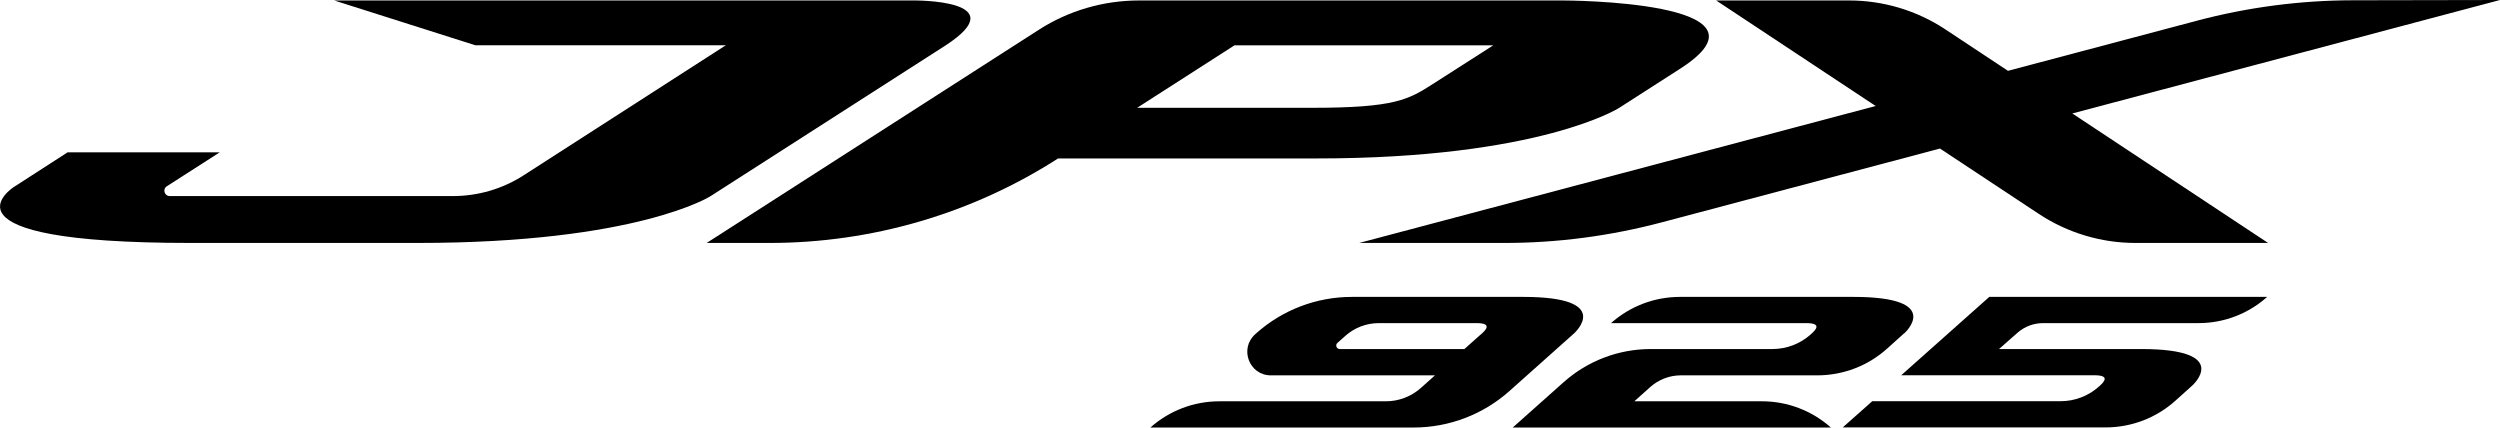 <?xml version="1.0" encoding="UTF-8"?>
<svg id="Layer_2" data-name="Layer 2" xmlns="http://www.w3.org/2000/svg" viewBox="0 0 265.08 45.33">
  <g id="logo">
    <g>
      <g>
        <path d="M265.08,0l-15.63.03c-5.58.01-11.13.74-16.52,2.17l-20.02,5.31-6.65-4.4c-3.02-2-6.57-3.06-10.2-3.06h-14.09l16.91,11.19-54.76,14.52h15.33c5.66.01,11.3-.74,16.77-2.19l29.48-7.82,10.48,6.93c3.03,2,6.59,3.08,10.24,3.08h14.07l-20.76-13.73L265.08,0Z" style="fill: #000; stroke-width: 0px;"/>
        <path d="M165.73.05s23.69,0,12.43,7.23l-6.48,4.16s-8.37,5.36-32.05,5.36h-27.44c-9.11,5.85-19.73,8.96-30.59,8.96h-6.67S110.16,3.15,110.16,3.15C113.32,1.12,117.01.05,120.77.05h44.96ZM120.56,11.43h18.61c8.81,0,10.2-.89,12.8-2.55l6.36-4.07h-27.44l-10.33,6.63Z" style="fill: #000; stroke-width: 0px;"/>
        <path d="M96.86.05h-61.42l14.96,4.75h26.56l-21.44,13.79c-2.23,1.44-4.84,2.2-7.51,2.2h-30.01c-.57,0-.79-.74-.31-1.04l5.61-3.6H7.17l-5.72,3.69s-9.19,5.92,18.75,5.92h24.1c23.3,0,31.04-4.96,31.04-4.96l24.93-15.99C107.76-.07,96.86.05,96.86.05Z" style="fill: #000; stroke-width: 0px;"/>
      </g>
      <g>
        <path d="M201.91,35.35s4.34-3.87-5.41-3.87h-18.37c-2.7,0-5.3.99-7.31,2.78h0s20.7,0,20.7,0c1.78,0,.94.79.46,1.21h0c-1.11.99-2.55,1.54-4.05,1.54h-12.91c-3.4,0-6.68,1.25-9.22,3.51l-5.4,4.81h33.73,0c-2.01-1.79-4.61-2.78-7.3-2.78h-13.54l1.7-1.52c.89-.79,2.04-1.23,3.23-1.23h14.47c2.74,0,5.38-1.01,7.41-2.84l1.78-1.6Z" style="fill: #000; stroke-width: 0px;"/>
        <path d="M143.34,31.48h18.15c9.75,0,5.41,3.87,5.41,3.87l-6.85,6.11c-2.79,2.49-6.41,3.87-10.15,3.87h-27.92,0c2.01-1.79,4.61-2.78,7.31-2.78h17.66c1.36,0,2.67-.5,3.69-1.4l1.51-1.35h-17.4c-2.29,0-3.37-2.83-1.66-4.36l.11-.1c2.79-2.49,6.4-3.86,10.14-3.86ZM157.01,35.47c.48-.42,1.32-1.21-.46-1.21h-10.35c-1.31,0-2.57.48-3.55,1.35l-.84.75c-.26.23-.09.65.25.65h13.21l1.73-1.54h0Z" style="fill: #000; stroke-width: 0px;"/>
        <path d="M222.08,39.79c1.78,0,.94.79.46,1.21h0c-1.11.99-2.55,1.54-4.05,1.54h-19.97s-3.13,2.78-3.13,2.78h27.87c2.74,0,5.38-1.01,7.41-2.84l1.78-1.6s4.34-3.87-5.41-3.87h-15.08s1.95-1.72,1.95-1.72c.76-.67,1.73-1.03,2.74-1.03h16.48c2.68,0,5.27-.99,7.26-2.78h0s-29.46,0-29.46,0l-9.34,8.31h20.47Z" style="fill: #000; stroke-width: 0px;"/>
      </g>
    </g>
  </g>
</svg>